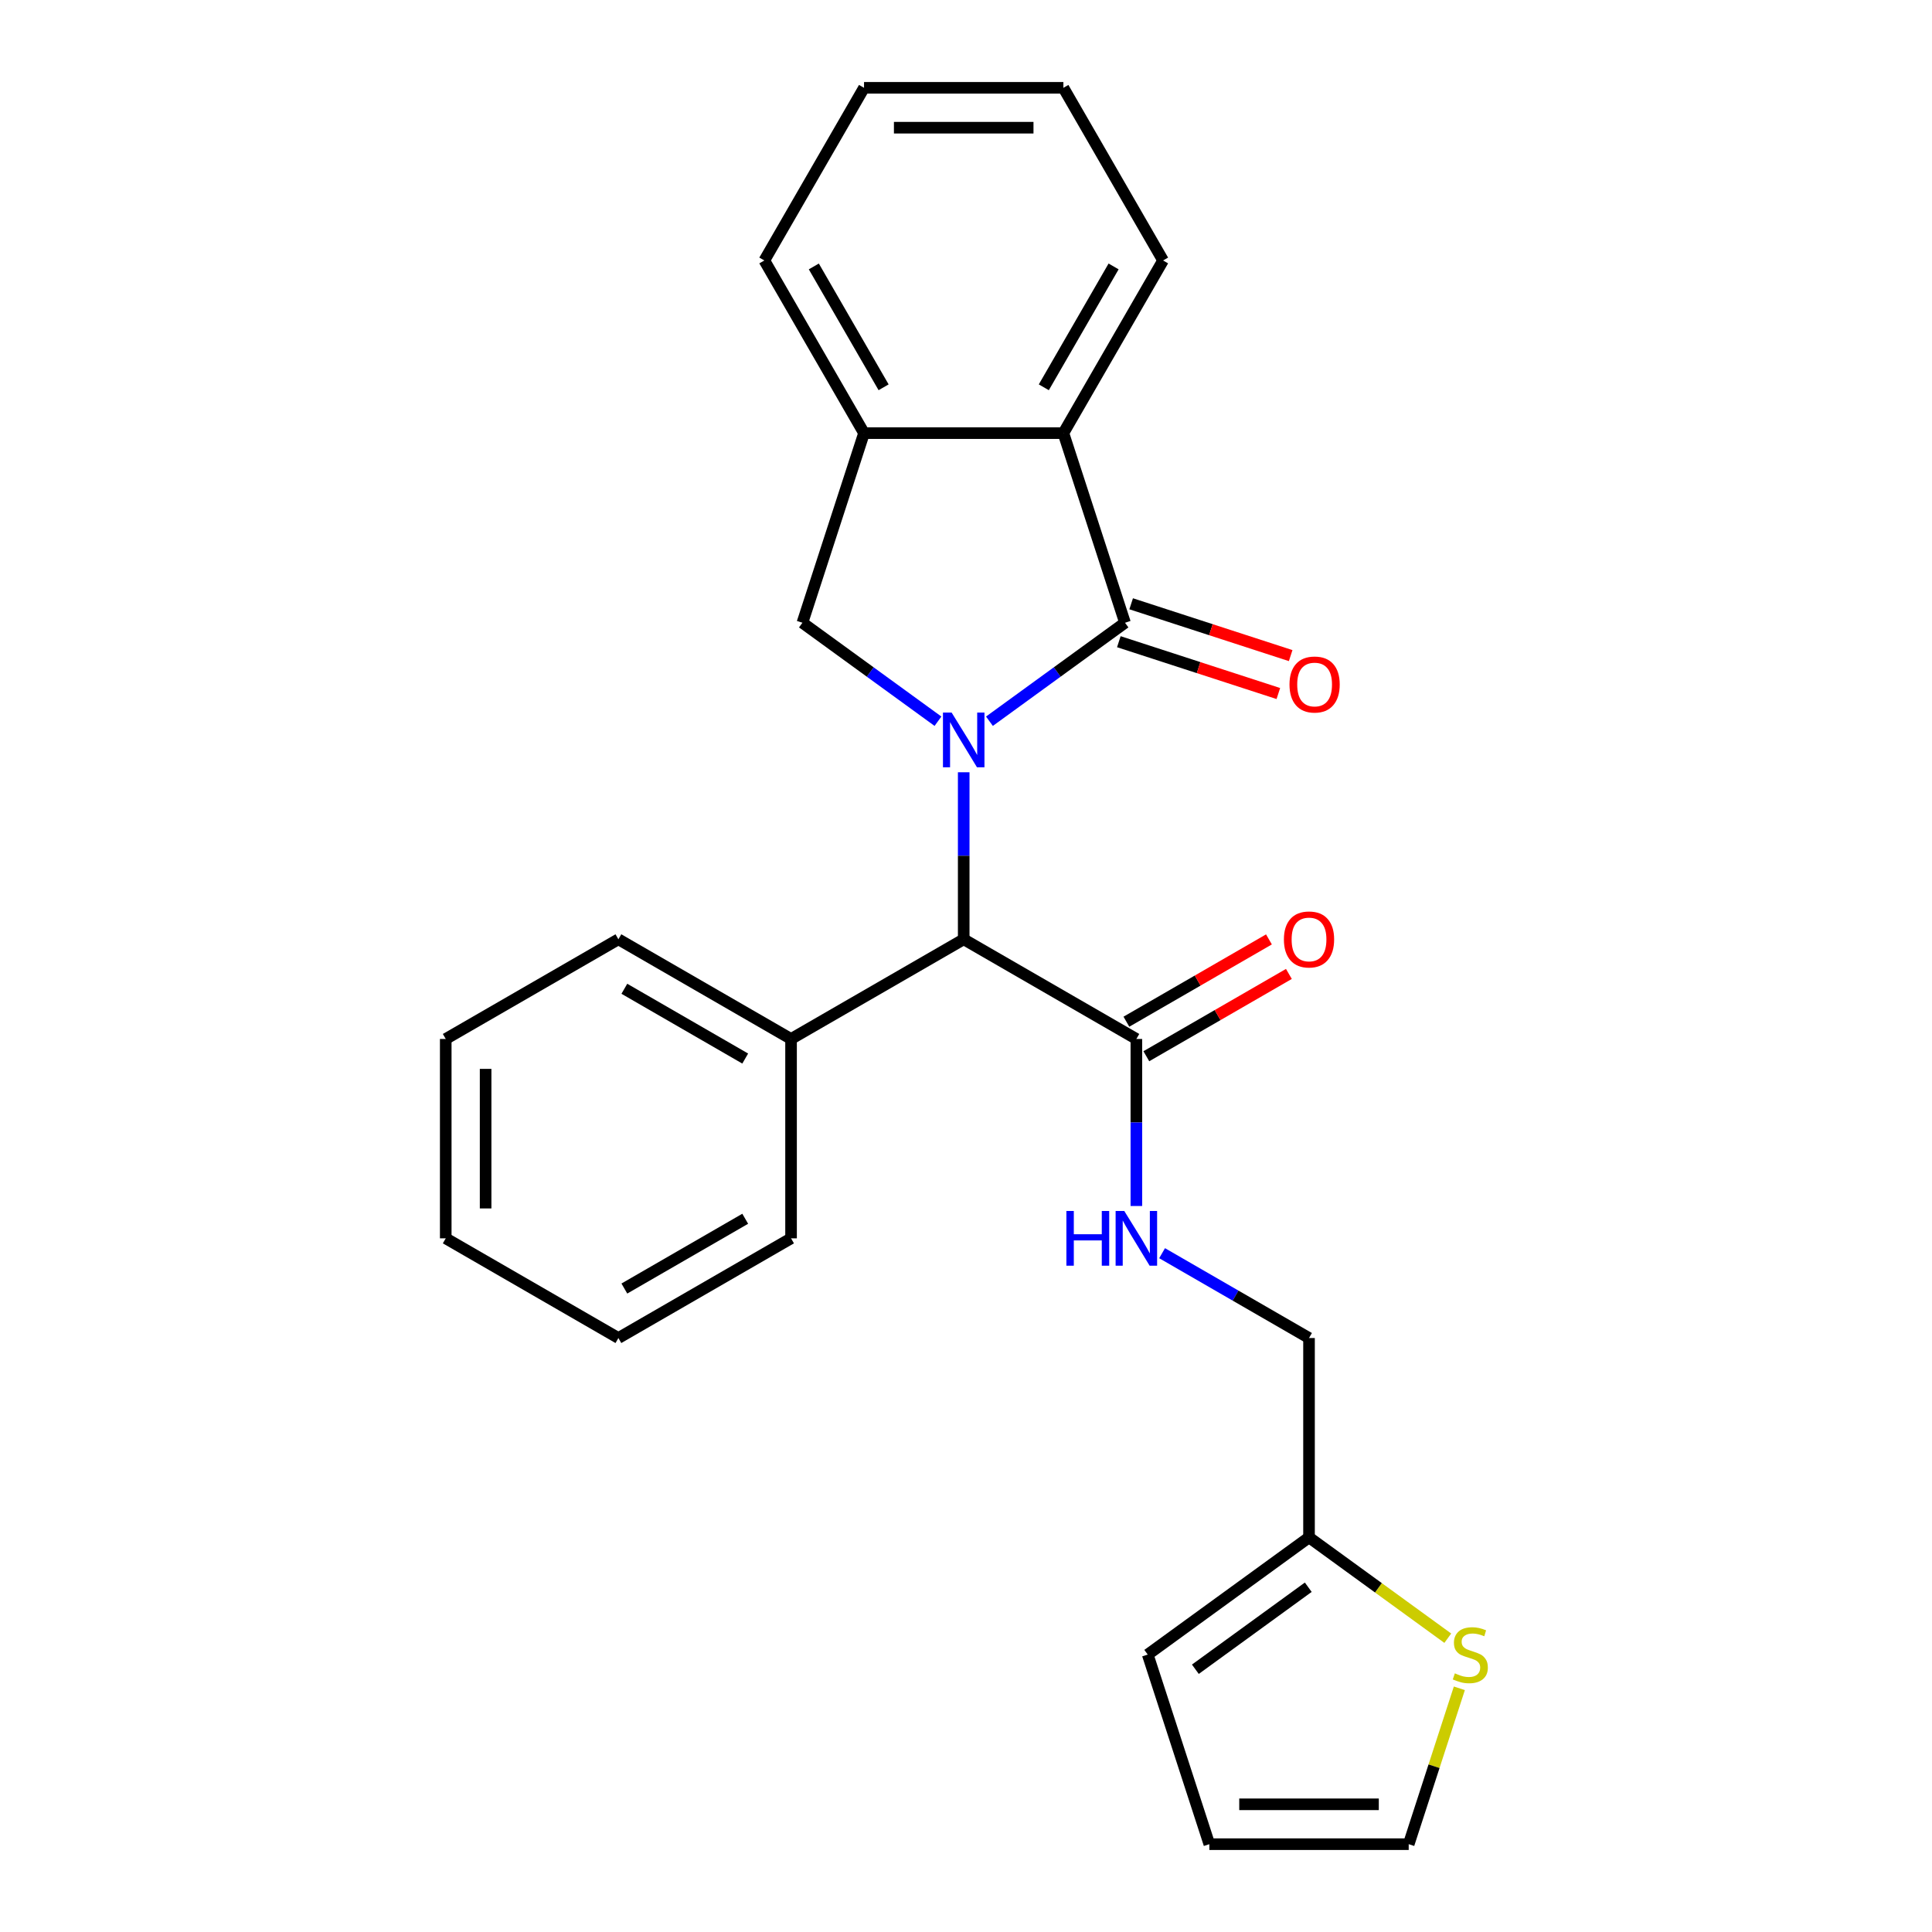 <?xml version='1.0' encoding='iso-8859-1'?>
<svg version='1.1' baseProfile='full'
              xmlns='http://www.w3.org/2000/svg'
                      xmlns:rdkit='http://www.rdkit.org/xml'
                      xmlns:xlink='http://www.w3.org/1999/xlink'
                  xml:space='preserve'
width='1000px' height='1000px' viewBox='0 0 1000 1000'>
<!-- END OF HEADER -->
<rect style='opacity:1.0;fill:#FFFFFF;stroke:none' width='1000' height='1000' x='0' y='0'> </rect>
<path class='bond-0' d='M 512.134,373.306 L 547.216,347.817' style='fill:none;fill-rule:evenodd;stroke:#0000FF;stroke-width:6px;stroke-linecap:butt;stroke-linejoin:miter;stroke-opacity:1' />
<path class='bond-0' d='M 547.216,347.817 L 582.298,322.329' style='fill:none;fill-rule:evenodd;stroke:#000000;stroke-width:6px;stroke-linecap:butt;stroke-linejoin:miter;stroke-opacity:1' />
<path class='bond-1' d='M 485.494,373.306 L 450.412,347.817' style='fill:none;fill-rule:evenodd;stroke:#0000FF;stroke-width:6px;stroke-linecap:butt;stroke-linejoin:miter;stroke-opacity:1' />
<path class='bond-1' d='M 450.412,347.817 L 415.33,322.329' style='fill:none;fill-rule:evenodd;stroke:#000000;stroke-width:6px;stroke-linecap:butt;stroke-linejoin:miter;stroke-opacity:1' />
<path class='bond-2' d='M 498.814,399.723 L 498.814,442.949' style='fill:none;fill-rule:evenodd;stroke:#0000FF;stroke-width:6px;stroke-linecap:butt;stroke-linejoin:miter;stroke-opacity:1' />
<path class='bond-2' d='M 498.814,442.949 L 498.814,486.175' style='fill:none;fill-rule:evenodd;stroke:#000000;stroke-width:6px;stroke-linecap:butt;stroke-linejoin:miter;stroke-opacity:1' />
<path class='bond-3' d='M 582.298,322.329 L 550.41,224.188' style='fill:none;fill-rule:evenodd;stroke:#000000;stroke-width:6px;stroke-linecap:butt;stroke-linejoin:miter;stroke-opacity:1' />
<path class='bond-9' d='M 579.109,332.143 L 620.39,345.556' style='fill:none;fill-rule:evenodd;stroke:#000000;stroke-width:6px;stroke-linecap:butt;stroke-linejoin:miter;stroke-opacity:1' />
<path class='bond-9' d='M 620.39,345.556 L 661.67,358.969' style='fill:none;fill-rule:evenodd;stroke:#FF0000;stroke-width:6px;stroke-linecap:butt;stroke-linejoin:miter;stroke-opacity:1' />
<path class='bond-9' d='M 585.487,312.515 L 626.767,325.928' style='fill:none;fill-rule:evenodd;stroke:#000000;stroke-width:6px;stroke-linecap:butt;stroke-linejoin:miter;stroke-opacity:1' />
<path class='bond-9' d='M 626.767,325.928 L 668.048,339.34' style='fill:none;fill-rule:evenodd;stroke:#FF0000;stroke-width:6px;stroke-linecap:butt;stroke-linejoin:miter;stroke-opacity:1' />
<path class='bond-4' d='M 415.33,322.329 L 447.218,224.188' style='fill:none;fill-rule:evenodd;stroke:#000000;stroke-width:6px;stroke-linecap:butt;stroke-linejoin:miter;stroke-opacity:1' />
<path class='bond-5' d='M 498.814,486.175 L 588.181,537.771' style='fill:none;fill-rule:evenodd;stroke:#000000;stroke-width:6px;stroke-linecap:butt;stroke-linejoin:miter;stroke-opacity:1' />
<path class='bond-13' d='M 498.814,486.175 L 409.448,537.771' style='fill:none;fill-rule:evenodd;stroke:#000000;stroke-width:6px;stroke-linecap:butt;stroke-linejoin:miter;stroke-opacity:1' />
<path class='bond-16' d='M 550.41,224.188 L 602.006,134.821' style='fill:none;fill-rule:evenodd;stroke:#000000;stroke-width:6px;stroke-linecap:butt;stroke-linejoin:miter;stroke-opacity:1' />
<path class='bond-16' d='M 540.276,200.464 L 576.393,137.907' style='fill:none;fill-rule:evenodd;stroke:#000000;stroke-width:6px;stroke-linecap:butt;stroke-linejoin:miter;stroke-opacity:1' />
<path class='bond-25' d='M 550.41,224.188 L 447.218,224.188' style='fill:none;fill-rule:evenodd;stroke:#000000;stroke-width:6px;stroke-linecap:butt;stroke-linejoin:miter;stroke-opacity:1' />
<path class='bond-17' d='M 447.218,224.188 L 395.622,134.821' style='fill:none;fill-rule:evenodd;stroke:#000000;stroke-width:6px;stroke-linecap:butt;stroke-linejoin:miter;stroke-opacity:1' />
<path class='bond-17' d='M 457.352,200.464 L 421.235,137.907' style='fill:none;fill-rule:evenodd;stroke:#000000;stroke-width:6px;stroke-linecap:butt;stroke-linejoin:miter;stroke-opacity:1' />
<path class='bond-6' d='M 588.181,537.771 L 588.181,580.997' style='fill:none;fill-rule:evenodd;stroke:#000000;stroke-width:6px;stroke-linecap:butt;stroke-linejoin:miter;stroke-opacity:1' />
<path class='bond-6' d='M 588.181,580.997 L 588.181,624.223' style='fill:none;fill-rule:evenodd;stroke:#0000FF;stroke-width:6px;stroke-linecap:butt;stroke-linejoin:miter;stroke-opacity:1' />
<path class='bond-11' d='M 593.34,546.707 L 630.234,525.407' style='fill:none;fill-rule:evenodd;stroke:#000000;stroke-width:6px;stroke-linecap:butt;stroke-linejoin:miter;stroke-opacity:1' />
<path class='bond-11' d='M 630.234,525.407 L 667.127,504.107' style='fill:none;fill-rule:evenodd;stroke:#FF0000;stroke-width:6px;stroke-linecap:butt;stroke-linejoin:miter;stroke-opacity:1' />
<path class='bond-11' d='M 583.021,528.834 L 619.915,507.534' style='fill:none;fill-rule:evenodd;stroke:#000000;stroke-width:6px;stroke-linecap:butt;stroke-linejoin:miter;stroke-opacity:1' />
<path class='bond-11' d='M 619.915,507.534 L 656.808,486.233' style='fill:none;fill-rule:evenodd;stroke:#FF0000;stroke-width:6px;stroke-linecap:butt;stroke-linejoin:miter;stroke-opacity:1' />
<path class='bond-15' d='M 601.5,648.653 L 639.524,670.605' style='fill:none;fill-rule:evenodd;stroke:#0000FF;stroke-width:6px;stroke-linecap:butt;stroke-linejoin:miter;stroke-opacity:1' />
<path class='bond-15' d='M 639.524,670.605 L 677.547,692.558' style='fill:none;fill-rule:evenodd;stroke:#000000;stroke-width:6px;stroke-linecap:butt;stroke-linejoin:miter;stroke-opacity:1' />
<path class='bond-7' d='M 749.371,847.933 L 713.459,821.841' style='fill:none;fill-rule:evenodd;stroke:#CCCC00;stroke-width:6px;stroke-linecap:butt;stroke-linejoin:miter;stroke-opacity:1' />
<path class='bond-7' d='M 713.459,821.841 L 677.547,795.75' style='fill:none;fill-rule:evenodd;stroke:#000000;stroke-width:6px;stroke-linecap:butt;stroke-linejoin:miter;stroke-opacity:1' />
<path class='bond-10' d='M 755.358,873.864 L 742.251,914.205' style='fill:none;fill-rule:evenodd;stroke:#CCCC00;stroke-width:6px;stroke-linecap:butt;stroke-linejoin:miter;stroke-opacity:1' />
<path class='bond-10' d='M 742.251,914.205 L 729.143,954.545' style='fill:none;fill-rule:evenodd;stroke:#000000;stroke-width:6px;stroke-linecap:butt;stroke-linejoin:miter;stroke-opacity:1' />
<path class='bond-8' d='M 677.547,795.75 L 677.547,692.558' style='fill:none;fill-rule:evenodd;stroke:#000000;stroke-width:6px;stroke-linecap:butt;stroke-linejoin:miter;stroke-opacity:1' />
<path class='bond-12' d='M 677.547,795.75 L 594.063,856.404' style='fill:none;fill-rule:evenodd;stroke:#000000;stroke-width:6px;stroke-linecap:butt;stroke-linejoin:miter;stroke-opacity:1' />
<path class='bond-12' d='M 677.156,821.545 L 618.717,864.003' style='fill:none;fill-rule:evenodd;stroke:#000000;stroke-width:6px;stroke-linecap:butt;stroke-linejoin:miter;stroke-opacity:1' />
<path class='bond-28' d='M 729.143,954.545 L 625.951,954.545' style='fill:none;fill-rule:evenodd;stroke:#000000;stroke-width:6px;stroke-linecap:butt;stroke-linejoin:miter;stroke-opacity:1' />
<path class='bond-28' d='M 713.664,933.907 L 641.43,933.907' style='fill:none;fill-rule:evenodd;stroke:#000000;stroke-width:6px;stroke-linecap:butt;stroke-linejoin:miter;stroke-opacity:1' />
<path class='bond-14' d='M 594.063,856.404 L 625.951,954.545' style='fill:none;fill-rule:evenodd;stroke:#000000;stroke-width:6px;stroke-linecap:butt;stroke-linejoin:miter;stroke-opacity:1' />
<path class='bond-18' d='M 409.448,537.771 L 320.081,486.175' style='fill:none;fill-rule:evenodd;stroke:#000000;stroke-width:6px;stroke-linecap:butt;stroke-linejoin:miter;stroke-opacity:1' />
<path class='bond-18' d='M 385.723,547.905 L 323.167,511.788' style='fill:none;fill-rule:evenodd;stroke:#000000;stroke-width:6px;stroke-linecap:butt;stroke-linejoin:miter;stroke-opacity:1' />
<path class='bond-19' d='M 409.448,537.771 L 409.448,640.962' style='fill:none;fill-rule:evenodd;stroke:#000000;stroke-width:6px;stroke-linecap:butt;stroke-linejoin:miter;stroke-opacity:1' />
<path class='bond-20' d='M 602.006,134.821 L 550.41,45.455' style='fill:none;fill-rule:evenodd;stroke:#000000;stroke-width:6px;stroke-linecap:butt;stroke-linejoin:miter;stroke-opacity:1' />
<path class='bond-21' d='M 395.622,134.821 L 447.218,45.455' style='fill:none;fill-rule:evenodd;stroke:#000000;stroke-width:6px;stroke-linecap:butt;stroke-linejoin:miter;stroke-opacity:1' />
<path class='bond-22' d='M 320.081,486.175 L 230.714,537.771' style='fill:none;fill-rule:evenodd;stroke:#000000;stroke-width:6px;stroke-linecap:butt;stroke-linejoin:miter;stroke-opacity:1' />
<path class='bond-23' d='M 409.448,640.962 L 320.081,692.558' style='fill:none;fill-rule:evenodd;stroke:#000000;stroke-width:6px;stroke-linecap:butt;stroke-linejoin:miter;stroke-opacity:1' />
<path class='bond-23' d='M 385.723,630.828 L 323.167,666.946' style='fill:none;fill-rule:evenodd;stroke:#000000;stroke-width:6px;stroke-linecap:butt;stroke-linejoin:miter;stroke-opacity:1' />
<path class='bond-26' d='M 550.41,45.455 L 447.218,45.455' style='fill:none;fill-rule:evenodd;stroke:#000000;stroke-width:6px;stroke-linecap:butt;stroke-linejoin:miter;stroke-opacity:1' />
<path class='bond-26' d='M 534.931,66.093 L 462.697,66.093' style='fill:none;fill-rule:evenodd;stroke:#000000;stroke-width:6px;stroke-linecap:butt;stroke-linejoin:miter;stroke-opacity:1' />
<path class='bond-27' d='M 230.714,537.771 L 230.714,640.962' style='fill:none;fill-rule:evenodd;stroke:#000000;stroke-width:6px;stroke-linecap:butt;stroke-linejoin:miter;stroke-opacity:1' />
<path class='bond-27' d='M 251.353,553.25 L 251.353,625.484' style='fill:none;fill-rule:evenodd;stroke:#000000;stroke-width:6px;stroke-linecap:butt;stroke-linejoin:miter;stroke-opacity:1' />
<path class='bond-24' d='M 320.081,692.558 L 230.714,640.962' style='fill:none;fill-rule:evenodd;stroke:#000000;stroke-width:6px;stroke-linecap:butt;stroke-linejoin:miter;stroke-opacity:1' />
<path  class='atom-0' d='M 492.554 368.823
L 501.834 383.823
Q 502.754 385.303, 504.234 387.983
Q 505.714 390.663, 505.794 390.823
L 505.794 368.823
L 509.554 368.823
L 509.554 397.143
L 505.674 397.143
L 495.714 380.743
Q 494.554 378.823, 493.314 376.623
Q 492.114 374.423, 491.754 373.743
L 491.754 397.143
L 488.074 397.143
L 488.074 368.823
L 492.554 368.823
' fill='#0000FF'/>
<path  class='atom-7' d='M 551.961 626.802
L 555.801 626.802
L 555.801 638.842
L 570.281 638.842
L 570.281 626.802
L 574.121 626.802
L 574.121 655.122
L 570.281 655.122
L 570.281 642.042
L 555.801 642.042
L 555.801 655.122
L 551.961 655.122
L 551.961 626.802
' fill='#0000FF'/>
<path  class='atom-7' d='M 581.921 626.802
L 591.201 641.802
Q 592.121 643.282, 593.601 645.962
Q 595.081 648.642, 595.161 648.802
L 595.161 626.802
L 598.921 626.802
L 598.921 655.122
L 595.041 655.122
L 585.081 638.722
Q 583.921 636.802, 582.681 634.602
Q 581.481 632.402, 581.121 631.722
L 581.121 655.122
L 577.441 655.122
L 577.441 626.802
L 581.921 626.802
' fill='#0000FF'/>
<path  class='atom-8' d='M 753.031 866.124
Q 753.351 866.244, 754.671 866.804
Q 755.991 867.364, 757.431 867.724
Q 758.911 868.044, 760.351 868.044
Q 763.031 868.044, 764.591 866.764
Q 766.151 865.444, 766.151 863.164
Q 766.151 861.604, 765.351 860.644
Q 764.591 859.684, 763.391 859.164
Q 762.191 858.644, 760.191 858.044
Q 757.671 857.284, 756.151 856.564
Q 754.671 855.844, 753.591 854.324
Q 752.551 852.804, 752.551 850.244
Q 752.551 846.684, 754.951 844.484
Q 757.391 842.284, 762.191 842.284
Q 765.471 842.284, 769.191 843.844
L 768.271 846.924
Q 764.871 845.524, 762.311 845.524
Q 759.551 845.524, 758.031 846.684
Q 756.511 847.804, 756.551 849.764
Q 756.551 851.284, 757.311 852.204
Q 758.111 853.124, 759.231 853.644
Q 760.391 854.164, 762.311 854.764
Q 764.871 855.564, 766.391 856.364
Q 767.911 857.164, 768.991 858.804
Q 770.111 860.404, 770.111 863.164
Q 770.111 867.084, 767.471 869.204
Q 764.871 871.284, 760.511 871.284
Q 757.991 871.284, 756.071 870.724
Q 754.191 870.204, 751.951 869.284
L 753.031 866.124
' fill='#CCCC00'/>
<path  class='atom-10' d='M 667.439 354.297
Q 667.439 347.497, 670.799 343.697
Q 674.159 339.897, 680.439 339.897
Q 686.719 339.897, 690.079 343.697
Q 693.439 347.497, 693.439 354.297
Q 693.439 361.177, 690.039 365.097
Q 686.639 368.977, 680.439 368.977
Q 674.199 368.977, 670.799 365.097
Q 667.439 361.217, 667.439 354.297
M 680.439 365.777
Q 684.759 365.777, 687.079 362.897
Q 689.439 359.977, 689.439 354.297
Q 689.439 348.737, 687.079 345.937
Q 684.759 343.097, 680.439 343.097
Q 676.119 343.097, 673.759 345.897
Q 671.439 348.697, 671.439 354.297
Q 671.439 360.017, 673.759 362.897
Q 676.119 365.777, 680.439 365.777
' fill='#FF0000'/>
<path  class='atom-12' d='M 664.547 486.255
Q 664.547 479.455, 667.907 475.655
Q 671.267 471.855, 677.547 471.855
Q 683.827 471.855, 687.187 475.655
Q 690.547 479.455, 690.547 486.255
Q 690.547 493.135, 687.147 497.055
Q 683.747 500.935, 677.547 500.935
Q 671.307 500.935, 667.907 497.055
Q 664.547 493.175, 664.547 486.255
M 677.547 497.735
Q 681.867 497.735, 684.187 494.855
Q 686.547 491.935, 686.547 486.255
Q 686.547 480.695, 684.187 477.895
Q 681.867 475.055, 677.547 475.055
Q 673.227 475.055, 670.867 477.855
Q 668.547 480.655, 668.547 486.255
Q 668.547 491.975, 670.867 494.855
Q 673.227 497.735, 677.547 497.735
' fill='#FF0000'/>
</svg>
